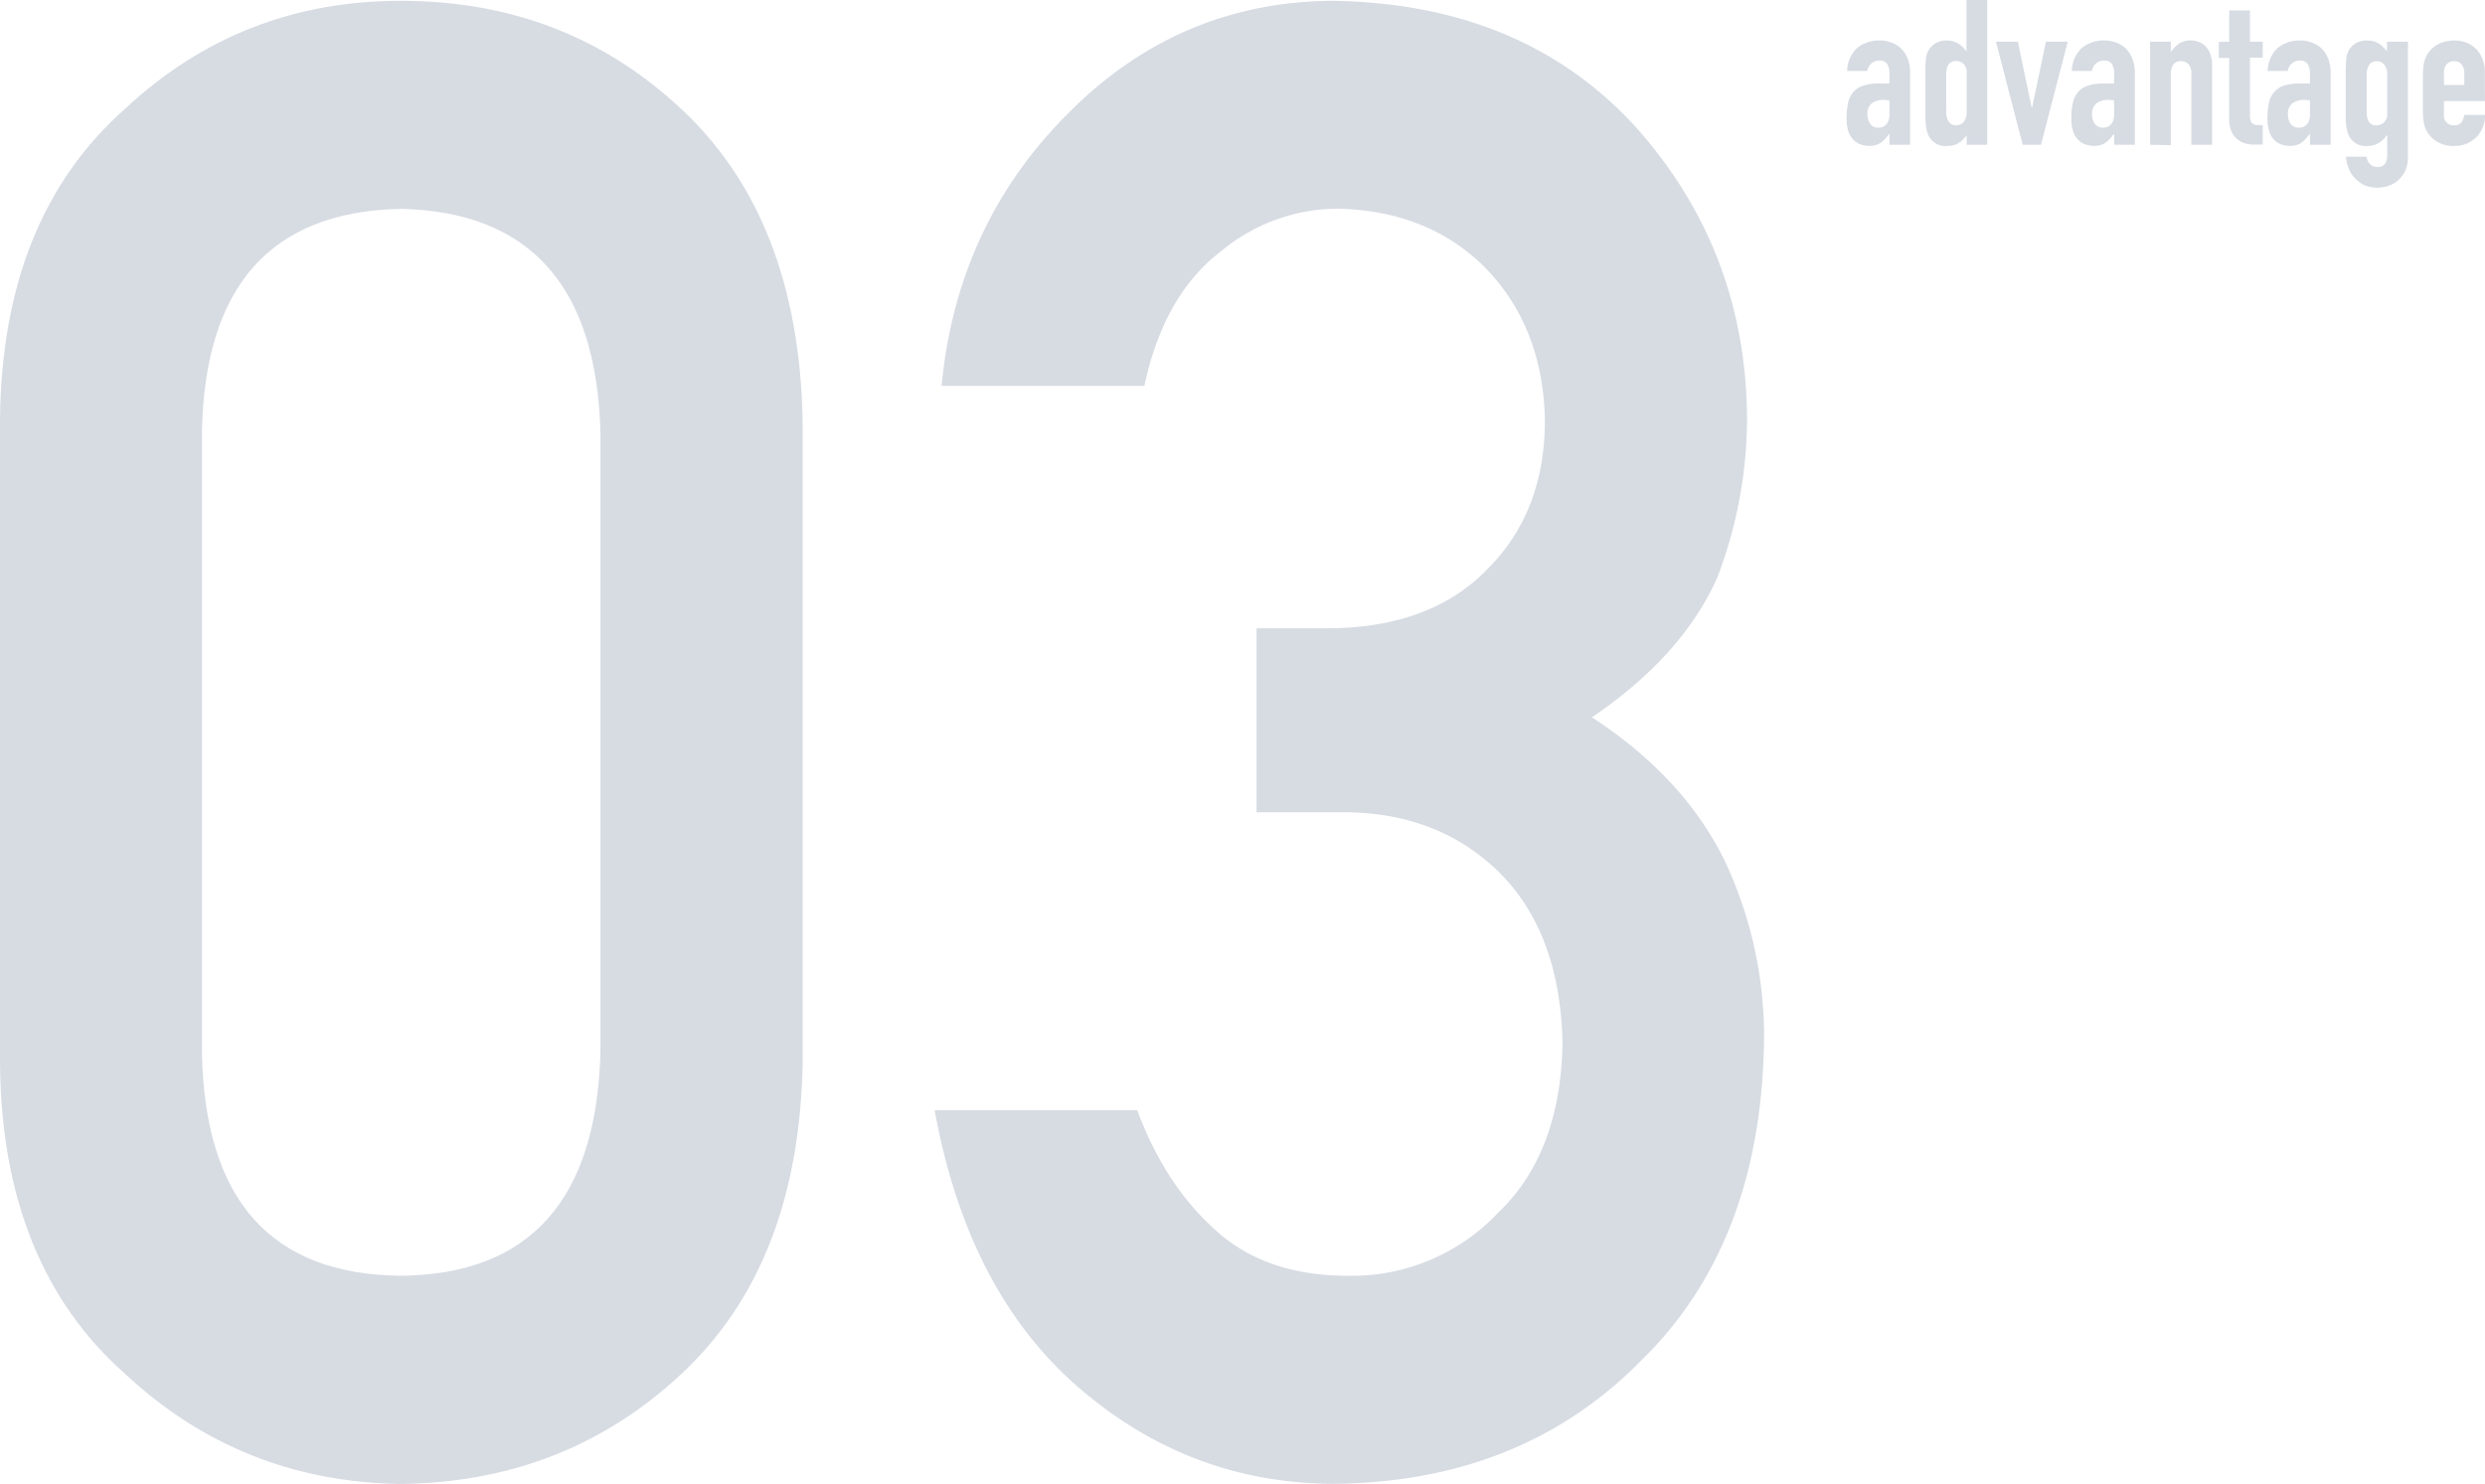 <?xml version="1.0" encoding="UTF-8"?> <svg xmlns="http://www.w3.org/2000/svg" width="464.395" height="277.33" viewBox="0 0 464.395 277.33"><g id="レイヤー_2" data-name="レイヤー 2" opacity="0.303"><g id="レイヤー_1" data-name="レイヤー 1"><g id="_01" data-name=" 01" style="isolation: isolate"><g id="グループ_821" data-name="グループ 821" style="isolation: isolate"><path id="パス_1508" data-name="パス 1508" d="M0,78.38Q.36,40.67,23.39,20.31,45,.15,74.88.15q30.83,0,52.41,20.2Q149.22,40.74,150,78.51V198.76q-.73,37.58-22.66,58-21.58,20.19-52.41,20.57-29.93-.4-51.54-20.57Q.36,236.41,0,198.88Zm112.21,2.44q-1.09-41-37.33-41.79-36.4.75-37.14,41.79V196.63q.73,41.42,37.14,41.79,36.24-.37,37.33-41.79Z" fill="#798aa2"></path><path id="パス_1509" data-name="パス 1509" d="M234.82,117.42h13.05q19.42,0,30.13-11.09,10.71-10.71,10.71-27.82-.36-17.3-11.06-28.39Q267,39.41,250.09,39A34.28,34.28,0,0,0,228,47.11q-10.51,8.09-14.14,25h-37.9q2.9-30.29,23.73-51Q220.14.52,248.58.15q36.06.38,57.25,23.75,20.3,22.82,20.66,53.86a83.65,83.65,0,0,1-5.61,30.29q-6.56,14.6-23.38,26,17.21,11.22,24.87,26.93a77.13,77.13,0,0,1,7.3,32.91q-.37,38.34-23,60.41-22.28,22.62-57.21,23-27,0-47.8-17.92t-27-51.9h37.87q5.07,13.7,14.31,22.13,9.42,8.8,25,8.81A37.56,37.56,0,0,0,280,226.61q11.59-11.07,12-31.5-.37-20.82-12-32.25-11.42-11.06-29-11.06H234.82Z" fill="#798aa2"></path></g></g><g id="advantage" style="isolation: isolate"><g id="グループ_822" data-name="グループ 822" style="isolation: isolate"><path id="パス_1510" data-name="パス 1510" d="M353.09,27.06v-2H353a7.17,7.17,0,0,1-1.54,1.63,3.66,3.66,0,0,1-2.19.57,4.82,4.82,0,0,1-1.38-.21,3.44,3.44,0,0,1-1.35-.77,3.821,3.821,0,0,1-1.05-1.54,7.3,7.3,0,0,1-.4-2.61,13.429,13.429,0,0,1,.27-2.86,4.64,4.64,0,0,1,1-2.08A4,4,0,0,1,348.23,16a9.38,9.38,0,0,1,3-.4h.42a1.87,1.87,0,0,1,.42,0,2.9,2.9,0,0,0,.45,0h.57v-2a3.07,3.07,0,0,0-.41-1.64,1.68,1.68,0,0,0-1.52-.64,2.19,2.19,0,0,0-1.39.49,2.35,2.35,0,0,0-.82,1.45h-3.76a6.14,6.14,0,0,1,1.75-4.18A5.35,5.35,0,0,1,348.76,8a6.3,6.3,0,0,1,2.4-.44,6.82,6.82,0,0,1,2.28.38,5.46,5.46,0,0,1,1.86,1.14,5.63,5.63,0,0,1,1.21,1.9,7,7,0,0,1,.46,2.66V27.06Zm0-8.29a6.92,6.92,0,0,0-1.06-.11,3.84,3.84,0,0,0-2.15.59,2.39,2.39,0,0,0-.89,2.14,2.86,2.86,0,0,0,.53,1.79,1.76,1.76,0,0,0,1.48.68,1.92,1.92,0,0,0,1.54-.64,2.72,2.72,0,0,0,.55-1.83Z" fill="#798aa2"></path><path id="パス_1511" data-name="パス 1511" d="M367.53,27.06V25.31l-.72.78a3.75,3.75,0,0,1-.76.62,3.43,3.43,0,0,1-.95.42,4.6,4.6,0,0,1-1.25.15,3.49,3.49,0,0,1-3.39-1.82,5.3,5.3,0,0,1-.49-1.6,16.993,16.993,0,0,1-.15-2.54V14a22.344,22.344,0,0,1,.11-3.07,3.66,3.66,0,0,1,1.79-2.85,3.83,3.83,0,0,1,2.16-.5,4.06,4.06,0,0,1,2,.51,4.77,4.77,0,0,1,1.54,1.47h.07V0h3.88V27.06Zm-3.83-6.27a3.56,3.56,0,0,0,.45,1.9,1.6,1.6,0,0,0,1.45.72,1.68,1.68,0,0,0,1.4-.67,2.65,2.65,0,0,0,.53-1.73V13.53A2.09,2.09,0,0,0,367,12a1.78,1.78,0,0,0-1.38-.59,1.61,1.61,0,0,0-1.51.68,3.19,3.19,0,0,0-.39,1.6Z" fill="#798aa2"></path><path id="パス_1512" data-name="パス 1512" d="M386.42,7.79l-5,19.27H378L373,7.79h4.1l2.58,12.31h.08l2.58-12.31Z" fill="#798aa2"></path><path id="パス_1513" data-name="パス 1513" d="M395.08,27.06v-2H395a7.171,7.171,0,0,1-1.54,1.63,3.66,3.66,0,0,1-2.19.57,4.77,4.77,0,0,1-1.38-.21,3.44,3.44,0,0,1-1.35-.77,3.82,3.82,0,0,1-1.05-1.54,7.3,7.3,0,0,1-.4-2.61,13.431,13.431,0,0,1,.27-2.86,4.64,4.64,0,0,1,1-2.08A4,4,0,0,1,390.22,16a9.34,9.34,0,0,1,3-.4h.42a1.87,1.87,0,0,1,.42,0,2.9,2.9,0,0,0,.45,0h.57v-2a3.069,3.069,0,0,0-.41-1.64,1.69,1.69,0,0,0-1.53-.64,2.18,2.18,0,0,0-1.38.49,2.35,2.35,0,0,0-.82,1.45h-3.76a6.14,6.14,0,0,1,1.75-4.18A5.35,5.35,0,0,1,390.75,8a6.28,6.28,0,0,1,2.39-.44,6.78,6.78,0,0,1,2.28.38,5.5,5.5,0,0,1,1.87,1.14A5.631,5.631,0,0,1,398.5,11a7,7,0,0,1,.46,2.66v13.4Zm0-8.29a6.92,6.92,0,0,0-1.06-.11,3.84,3.84,0,0,0-2.15.59,2.39,2.39,0,0,0-.89,2.14,2.86,2.86,0,0,0,.53,1.79,1.76,1.76,0,0,0,1.48.68,1.92,1.92,0,0,0,1.54-.64,2.72,2.72,0,0,0,.55-1.83Z" fill="#798aa2"></path><path id="パス_1514" data-name="パス 1514" d="M401.81,27.06V7.79h3.87V9.65h.08a5.5,5.5,0,0,1,1.46-1.5,3.8,3.8,0,0,1,2.19-.59,4.28,4.28,0,0,1,1.44.25,3.3,3.3,0,0,1,1.29.82,4.1,4.1,0,0,1,.92,1.46,6.319,6.319,0,0,1,.34,2.18V27.06h-3.88V13.72a2.56,2.56,0,0,0-.49-1.67,1.7,1.7,0,0,0-1.41-.61,1.65,1.65,0,0,0-1.52.68,3.84,3.84,0,0,0-.42,2v13Z" fill="#798aa2"></path><path id="パス_1515" data-name="パス 1515" d="M416.59,7.79V1.94h3.88V7.79h2.39v3h-2.39V21.51a3.31,3.31,0,0,0,.13,1.06,1,1,0,0,0,.44.57,1.54,1.54,0,0,0,.74.23h1.08v3.65h-1.6a5.23,5.23,0,0,1-2.22-.42,3.92,3.92,0,0,1-1.42-1.07,4,4,0,0,1-.78-1.46,5.25,5.25,0,0,1-.25-1.58V10.83h-1.94v-3Z" fill="#798aa2"></path><path id="パス_1516" data-name="パス 1516" d="M431.68,27.06v-2h-.08a7.17,7.17,0,0,1-1.54,1.63,3.64,3.64,0,0,1-2.18.57,4.83,4.83,0,0,1-1.39-.21,3.44,3.44,0,0,1-1.35-.77,3.71,3.71,0,0,1-1-1.54,7.09,7.09,0,0,1-.4-2.61,14.16,14.16,0,0,1,.26-2.86,4.641,4.641,0,0,1,1-2.08A4.13,4.13,0,0,1,426.81,16a9.43,9.43,0,0,1,3-.4h.42a1.87,1.87,0,0,1,.42,0,3,3,0,0,0,.46,0h.57v-2a3,3,0,0,0-.42-1.64,1.68,1.68,0,0,0-1.52-.64,2.19,2.19,0,0,0-1.39.49,2.35,2.35,0,0,0-.82,1.45h-3.76a6.19,6.19,0,0,1,1.75-4.18A5.45,5.45,0,0,1,427.34,8a6.3,6.3,0,0,1,2.4-.44,6.82,6.82,0,0,1,2.28.38,5.371,5.371,0,0,1,1.86,1.14A5.65,5.65,0,0,1,435.1,11a7.23,7.23,0,0,1,.45,2.66v13.4Zm0-8.29a7,7,0,0,0-1.07-.11,3.87,3.87,0,0,0-2.15.59,2.39,2.39,0,0,0-.89,2.14,2.86,2.86,0,0,0,.53,1.79,1.77,1.77,0,0,0,1.49.68,1.89,1.89,0,0,0,1.53-.64,2.72,2.72,0,0,0,.56-1.83Z" fill="#798aa2"></path><path id="パス_1517" data-name="パス 1517" d="M442.28,29.3a2.14,2.14,0,0,0,.55,1.29,1.86,1.86,0,0,0,1.5.61,1.58,1.58,0,0,0,1.37-.59,2.51,2.51,0,0,0,.42-1.5v-3.8H446a4.64,4.64,0,0,1-1.54,1.46,4.1,4.1,0,0,1-2.07.51,3.46,3.46,0,0,1-3.38-1.82,5.291,5.291,0,0,1-.5-1.6,17.005,17.005,0,0,1-.15-2.54V14a27.994,27.994,0,0,1,.12-3.07,3.64,3.64,0,0,1,1.78-2.85,3.84,3.84,0,0,1,2.17-.5,4.4,4.4,0,0,1,1.23.15,4.171,4.171,0,0,1,.93.42,3.86,3.86,0,0,1,.76.63l.73.78V7.79H450V29.41a6.682,6.682,0,0,1-.32,2,4.82,4.82,0,0,1-1.05,1.8,5.22,5.22,0,0,1-1.82,1.35,6.22,6.22,0,0,1-2.62.51,6.42,6.42,0,0,1-1.83-.28,4.7,4.7,0,0,1-1.74-1,5.37,5.37,0,0,1-1.43-1.73,7.71,7.71,0,0,1-.78-2.79Zm0-8.17a3,3,0,0,0,.4,1.59,1.57,1.57,0,0,0,1.5.69,1.81,1.81,0,0,0,1.38-.59,2.09,2.09,0,0,0,.56-1.5V13.83a2.67,2.67,0,0,0-.54-1.73,1.7,1.7,0,0,0-1.4-.66,1.6,1.6,0,0,0-1.45.72,3.56,3.56,0,0,0-.45,1.9Z" fill="#798aa2"></path><path id="パス_1518" data-name="パス 1518" d="M464.39,18.89h-7.67v2.62a1.84,1.84,0,0,0,.51,1.4,1.92,1.92,0,0,0,1.39.5,1.53,1.53,0,0,0,1.46-.65,3.469,3.469,0,0,0,.44-1.29h3.87A5.56,5.56,0,0,1,461,26.83a6.1,6.1,0,0,1-2.39.45,5.91,5.91,0,0,1-3.1-.76,5.18,5.18,0,0,1-2-2,5.461,5.461,0,0,1-.57-1.75,14.463,14.463,0,0,1-.15-2.16V14.25a14.5,14.5,0,0,1,.15-2.17,5.4,5.4,0,0,1,.57-1.74,5.28,5.28,0,0,1,2-2A6.63,6.63,0,0,1,461,8a5.31,5.31,0,0,1,1.84,1.25,6.2,6.2,0,0,1,1.52,4.3Zm-7.67-3h3.8V13.64A2.32,2.32,0,0,0,460,12a1.78,1.78,0,0,0-1.38-.55,1.8,1.8,0,0,0-1.39.55,2.36,2.36,0,0,0-.51,1.65Z" fill="#798aa2"></path></g></g></g></g></svg> 